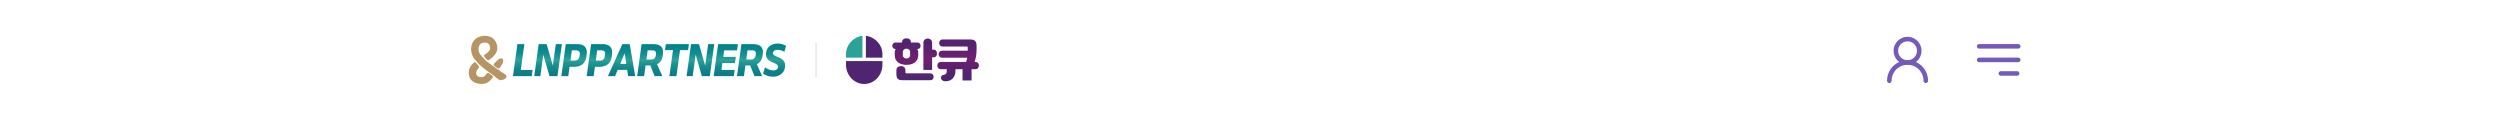 <svg width="1920" height="90" viewBox="0 0 1920 90" fill="none" xmlns="http://www.w3.org/2000/svg">
<g filter="url(#filter0_d_1171_3800)">
<rect width="1920" height="90" fill="white"/>
<g clip-path="url(#clip0_1171_3800)">
<path d="M402.713 31.891H397.373L393.964 56.48H408.406L409.069 51.686H399.968L402.713 31.891Z" fill="url(#paint0_linear_1171_3800)"/>
<path d="M426.854 31.891L424.574 48.349L419.798 31.891H413.695L410.283 56.48H414.97L417.254 40.024L422.027 56.48H428.133L431.542 31.891H426.854Z" fill="url(#paint1_linear_1171_3800)"/>
<path d="M443.505 31.891H434.513L431.104 56.48H436.445L437.439 49.303H441.091C445.806 49.303 449.601 46.893 450.336 41.594L450.613 39.604C451.348 34.304 448.223 31.894 443.508 31.894L443.505 31.891ZM445.252 39.911L445.06 41.286C444.766 43.416 443.303 44.537 441.477 44.537H438.099L439.19 36.66H442.568C444.394 36.66 445.546 37.782 445.252 39.911Z" fill="url(#paint2_linear_1171_3800)"/>
<path d="M469.79 41.592L470.067 39.602C470.802 34.303 467.677 31.893 462.962 31.893H453.97L450.561 56.482H455.902L456.897 49.305H460.548C465.263 49.305 469.058 46.895 469.793 41.596L469.79 41.592ZM464.709 39.91L464.518 41.285C464.224 43.414 462.76 44.536 460.935 44.536H457.557L458.651 36.659H462.029C463.854 36.659 465.007 37.78 464.712 39.91H464.709Z" fill="url(#paint3_linear_1171_3800)"/>
<path d="M477.944 31.891L466.877 56.48H472.354L474.385 51.659H481.688L482.409 56.48H487.859L483.613 31.891H477.944ZM476.337 47.033L479.78 38.903L480.997 47.033H476.337Z" fill="url(#paint4_linear_1171_3800)"/>
<path d="M501.733 31.891H492.741L489.332 56.48H494.673L495.808 48.291H499.459L502.766 56.48H508.653L504.615 47.283C506.889 46.216 508.475 44.199 508.926 40.947L509.152 39.32C509.887 34.021 506.721 31.891 501.736 31.891H501.733ZM503.798 39.604L503.637 40.753C503.381 42.602 502.195 43.696 500.095 43.696H496.444L497.418 36.66H501.07C503.169 36.66 504.051 37.754 503.795 39.604H503.798Z" fill="url(#paint5_linear_1171_3800)"/>
<path d="M529.092 31.891H511.351L510.711 36.517H516.869L514.099 56.48H519.494L522.264 36.517H528.449L529.092 31.891Z" fill="url(#paint6_linear_1171_3800)"/>
<path d="M543.858 31.891L541.578 48.349L536.801 31.891H530.698L527.29 56.48H531.977L534.258 40.024L539.034 56.48H545.137L548.545 31.891H543.858Z" fill="url(#paint7_linear_1171_3800)"/>
<path d="M556.166 36.687H566.057L566.721 31.891H551.517L548.108 56.48H563.586L564.249 51.686H554.084L554.816 46.414H564.461L565.121 41.676H555.472L556.166 36.687Z" fill="url(#paint8_linear_1171_3800)"/>
<path d="M578.41 31.891H569.418L566.009 56.48H571.35L572.485 48.291H576.136L579.443 56.48H585.33L581.292 47.283C583.566 46.216 585.152 44.199 585.603 40.947L585.829 39.32C586.564 34.021 583.398 31.891 578.413 31.891H578.41ZM580.475 39.604L580.314 40.753C580.058 42.602 578.872 43.696 576.772 43.696H573.121L574.095 36.66H577.747C579.846 36.66 580.728 37.754 580.472 39.604H580.475Z" fill="url(#paint9_linear_1171_3800)"/>
<path d="M597.98 42.068L596.821 41.592C594.736 40.724 593.453 40.136 593.706 38.508C593.953 36.939 595.375 36.293 596.985 36.293C598.729 36.293 600.579 36.713 602.415 37.807L603.724 33.264C602.001 32.142 599.7 31.441 597.272 31.441C592.448 31.441 588.951 34.077 588.356 38.368C587.843 42.071 589.44 44.314 593.153 45.825L594.312 46.3C596.66 47.254 597.737 48.123 597.498 49.664C597.242 51.319 595.775 52.075 594.059 52.075C591.553 52.075 588.971 50.841 587.525 49.664L586.041 54.458C588.041 55.945 590.633 56.926 593.655 56.926C598.397 56.926 602.261 54.208 602.89 49.664C603.464 45.514 601.406 43.469 597.977 42.068H597.98Z" fill="url(#paint10_linear_1171_3800)"/>
<path d="M377.762 56.757L375.043 54.743C374.866 54.64 374.64 54.685 374.52 54.852C373.023 56.897 371.573 57.919 370.171 57.919C370.031 57.953 369.891 57.967 369.751 57.967H369.436C368.913 57.967 368.404 57.895 367.915 57.748C367.426 57.601 366.937 57.369 366.448 57.044C365.747 56.558 365.313 55.963 365.139 55.266C364.964 54.568 364.964 53.847 365.139 53.098C365.347 52.353 365.679 51.638 366.134 50.955C366.503 50.397 366.722 50.079 367.091 49.717C367.241 49.57 367.255 49.331 367.118 49.17L364.951 46.602C364.807 46.431 364.554 46.411 364.387 46.554C364.021 46.869 363.771 47.118 363.354 47.57C362.831 48.137 362.376 48.746 361.99 49.396C361.604 50.045 361.289 50.725 361.046 51.44C360.8 52.155 360.68 52.886 360.68 53.632C360.68 59.078 363.993 61.806 370.616 61.81C370.63 61.81 370.647 61.81 370.66 61.81C373.238 61.584 375.481 60.292 377.868 57.355C378.021 57.163 377.868 56.837 377.758 56.753L377.762 56.757Z" fill="#B79464" stroke="#B79464" stroke-width="1.368" stroke-miterlimit="10"/>
<path d="M388 56L381.252 51.417L377.939 48.986C377.939 48.986 377.625 48.788 377.615 48.784C376.565 48.142 375.69 47.509 374.896 46.88C374.096 46.251 373.341 45.776 372.725 45.061C372.729 45.061 372.165 44.538 372.168 44.535L369.765 41.953C368.096 40.251 367.163 38.688 366.958 37.256C366.923 36.982 366.896 36.719 366.882 36.466C366.865 36.209 366.858 35.963 366.858 35.727C366.858 32.23 368.537 30.325 371.891 30.011C371.905 30.011 371.919 30.011 371.936 30.011H372.578C373.905 30.011 374.968 30.428 375.768 31.262C376.568 32.096 377.003 33.365 377.071 35.064C377.105 35.642 376.985 36.196 376.712 36.722C376.438 37.249 376.066 37.734 375.59 38.179C375.115 38.654 374.951 38.975 373.98 39.605C373.525 39.898 373.269 40.155 372.602 40.483C372.363 40.603 372.305 40.917 372.483 41.119L374.578 43.458C374.705 43.601 374.914 43.635 375.081 43.54C375.693 43.191 375.997 42.897 376.507 42.538C377.529 41.823 377.888 41.293 378.705 40.476C379.522 39.659 380.11 38.852 380.568 37.95C381.027 37.047 381.259 36.052 381.259 34.965C381.259 34.045 381.122 33.102 380.852 32.131C380.579 31.16 380.086 30.216 379.372 29.296C378.521 28.175 377.498 27.375 376.308 26.896C375.119 26.421 373.772 26.182 372.278 26.182H371.488C371.471 26.182 371.45 26.182 371.433 26.185C365.46 26.941 362.475 30.315 362.469 36.315C362.469 36.333 362.469 36.35 362.469 36.367C362.776 39.314 363.788 42.008 365.819 43.943C365.826 43.95 365.829 43.953 365.836 43.96L368.578 46.996C368.578 46.996 368.595 47.013 368.602 47.02C369.72 48.07 370.855 49.061 372.007 49.995C373.163 50.931 374.322 51.807 375.478 52.624L378.295 54.535C378.295 54.535 378.309 54.545 378.315 54.549C378.982 55.055 379.392 55.427 379.765 55.704C379.772 55.708 379.775 55.715 379.782 55.718C381.187 56.908 383.15 58.491 384.066 58.843C384.124 58.864 384.182 58.877 384.244 58.881C384.781 58.915 386.897 58.781 388.189 57.175C388.442 56.86 388.408 56.398 388.111 56.125L388 56Z" fill="#B79464" stroke="#B79464" stroke-width="1.368" stroke-miterlimit="10"/>
<path d="M379.844 47.437C379.68 47.614 379.71 47.895 379.912 48.032L382.61 49.881C382.777 49.994 382.999 49.967 383.133 49.816C384.097 48.743 384.87 47.526 385.42 46.226C385.724 45.512 386.254 43.519 384.788 43.471C384.767 43.471 384.746 43.471 384.726 43.471C383.499 43.59 380.763 46.442 379.844 47.437Z" fill="#B79464" stroke="#B79464" stroke-width="1.368" stroke-miterlimit="10"/>
</g>
<path d="M626.724 31L626.724 57" stroke="#DDDDDD" stroke-opacity="0.867" stroke-linecap="round"/>
<g clip-path="url(#clip1_1171_3800)">
<path d="M662.356 25.5V42.289H649.724V39.626C649.724 32.439 655.227 26.479 662.356 25.5Z" fill="#2BA298"/>
<path d="M677.708 39.626V42.289H664.986V25.5C672.166 26.479 677.708 32.439 677.708 39.626Z" fill="#512471"/>
<path d="M677.708 47.675V44.908H649.724V47.675C649.724 55.85 656.001 62.5 663.715 62.5C671.429 62.5 677.706 55.85 677.706 47.675H677.708Z" fill="#512471"/>
<path d="M696.172 47.81C694.966 47.81 693.819 47.661 692.727 47.367C691.636 47.072 690.681 46.622 689.862 46.019C689.043 45.417 688.388 44.661 687.899 43.751C687.41 42.841 687.165 41.76 687.165 40.509V38.019C687.165 37.565 687.228 37.144 687.352 36.756C687.477 36.371 687.655 35.995 687.881 35.632H687.847C687.006 35.632 686.368 35.381 685.937 34.881C685.505 34.38 685.288 33.823 685.288 33.209C685.288 32.596 685.497 32.016 685.92 31.469C686.341 30.924 686.971 30.65 687.814 30.65H692.76V30.581C692.76 29.558 693.074 28.772 693.698 28.227C694.323 27.683 695.148 27.408 696.172 27.408C697.197 27.408 698.026 27.686 698.663 28.244C699.299 28.802 699.618 29.58 699.618 30.581V30.65H704.531C705.395 30.65 706.027 30.922 706.425 31.469C706.824 32.016 707.022 32.594 707.022 33.209C707.022 33.825 706.829 34.38 706.442 34.881C706.054 35.381 705.43 35.632 704.564 35.632H704.429C704.929 36.382 705.18 37.179 705.18 38.02V40.511C705.18 41.762 704.935 42.843 704.446 43.753C703.956 44.663 703.302 45.419 702.485 46.021C701.666 46.624 700.711 47.074 699.62 47.369C698.528 47.665 697.379 47.812 696.174 47.812L696.172 47.81ZM693.272 59.614C692.318 59.614 691.526 59.523 690.902 59.341C690.275 59.16 689.78 58.874 689.417 58.489C689.054 58.101 688.798 57.59 688.65 56.954C688.502 56.318 688.427 55.544 688.427 54.634V52.109C688.427 50.949 688.774 50.097 689.469 49.55C690.162 49.005 690.987 48.731 691.943 48.731C692.899 48.731 693.706 49.003 694.365 49.55C695.025 50.097 695.355 50.949 695.355 52.109V53.474C695.355 53.861 695.411 54.1 695.526 54.191C695.639 54.282 695.889 54.328 696.276 54.328H714.154C715.199 54.328 715.938 54.595 716.372 55.13C716.804 55.666 717.021 56.274 717.021 56.956C717.021 57.638 716.798 58.281 716.355 58.815C715.912 59.349 715.178 59.617 714.155 59.617H693.276L693.272 59.614ZM696.172 42.932C696.877 42.932 697.52 42.709 698.1 42.266C698.68 41.824 698.969 41.18 698.969 40.339V37.985C698.969 37.144 698.68 36.501 698.1 36.058C697.52 35.615 696.877 35.392 696.172 35.392C695.468 35.392 694.825 35.615 694.245 36.058C693.665 36.501 693.376 37.144 693.376 37.985V40.339C693.376 41.18 693.667 41.824 694.245 42.266C694.825 42.709 695.468 42.932 696.172 42.932ZM709.17 30.956C709.17 29.842 709.5 29 710.16 28.431C710.819 27.862 711.603 27.579 712.513 27.579C713.423 27.579 714.179 27.868 714.85 28.448C715.521 29.028 715.857 29.864 715.857 30.956V36.108H716.915C717.438 36.108 717.869 36.199 718.211 36.38C718.552 36.562 718.824 36.795 719.03 37.079C719.234 37.364 719.382 37.681 719.473 38.033C719.563 38.386 719.608 38.732 719.608 39.073C719.608 39.414 719.563 39.761 719.473 40.113C719.382 40.465 719.234 40.784 719.03 41.067C718.824 41.353 718.546 41.584 718.194 41.766C717.842 41.948 717.415 42.038 716.915 42.038H715.857V51.693H709.17V30.956ZM750.006 35.733C750.006 37.917 749.871 39.781 749.597 41.329C749.324 42.876 748.926 44.285 748.403 45.56H748.948C749.471 45.56 749.916 45.639 750.279 45.799C750.642 45.958 750.939 46.173 751.165 46.447C751.391 46.72 751.558 47.022 751.66 47.352C751.761 47.682 751.813 48.017 751.813 48.358C751.813 49.063 751.591 49.7 751.148 50.269C750.705 50.838 749.971 51.122 748.948 51.122H746.151V59.788H739.225V51.122H733.767V52.623C733.767 53.92 733.556 55.051 733.135 56.018C732.715 56.986 732.162 57.792 731.48 58.441C730.798 59.089 730.018 59.577 729.143 59.908C728.267 60.238 727.364 60.403 726.432 60.403C726.182 60.403 725.898 60.392 725.579 60.368C725.261 60.346 724.953 60.288 724.658 60.197C724.067 60.016 723.578 59.708 723.19 59.276C722.803 58.844 722.633 58.298 722.679 57.638C722.747 56.318 723.487 55.592 724.897 55.455C725.557 55.386 726.091 55.114 726.5 54.636C726.91 54.157 727.116 53.442 727.116 52.486V51.122H722.749C721.726 51.122 720.992 50.838 720.548 50.269C720.105 49.7 719.882 49.064 719.882 48.358C719.882 48.017 719.934 47.682 720.036 47.352C720.138 47.022 720.303 46.72 720.531 46.447C720.757 46.175 721.054 45.958 721.417 45.799C721.78 45.639 722.225 45.56 722.747 45.56H741.955C742.319 44.605 742.604 43.525 742.808 42.318H723.635C722.749 42.318 722.065 42.057 721.589 41.532C721.111 41.01 720.872 40.372 720.872 39.622C720.872 38.871 721.111 38.235 721.589 37.711C722.067 37.188 722.749 36.927 723.635 36.927H743.218V34.54C743.218 34.017 742.956 33.754 742.434 33.754H724.011C723.126 33.754 722.447 33.487 721.982 32.952C721.515 32.418 721.283 31.775 721.283 31.024C721.283 30.273 721.517 29.63 721.982 29.097C722.447 28.563 723.126 28.294 724.011 28.294H744.891C746.756 28.294 748.075 28.669 748.848 29.419C749.621 30.17 750.008 31.432 750.008 33.205V35.73L750.006 35.733Z" fill="url(#paint11_linear_1171_3800)"/>
</g>
<circle cx="1465" cy="37" r="9" stroke="#745ABB" stroke-width="3.5"/>
<path d="M1479 60C1479 56.287 1477.53 52.726 1474.9 50.1C1472.27 47.475 1468.71 46 1465 46C1461.29 46 1457.73 47.475 1455.1 50.1C1452.47 52.726 1451 56.287 1451 60" stroke="#745ABB" stroke-width="3.5" stroke-linecap="round"/>
<path d="M1520 33.584H1550" stroke="#745ABB" stroke-width="3.5" stroke-linecap="round"/>
<path d="M1520 44L1550 44" stroke="#745ABB" stroke-width="3.5" stroke-linecap="round"/>
<path d="M1536.67 54.416H1549.17" stroke="#745ABB" stroke-width="3.5" stroke-linecap="round"/>
</g>
<defs>
<filter id="filter0_d_1171_3800" x="-20" y="-19" width="1960" height="130" filterUnits="userSpaceOnUse" color-interpolation-filters="sRGB">
<feFlood flood-opacity="0" result="BackgroundImageFix"/>
<feColorMatrix in="SourceAlpha" type="matrix" values="0 0 0 0 0 0 0 0 0 0 0 0 0 0 0 0 0 0 127 0" result="hardAlpha"/>
<feOffset dy="2"/>
<feGaussianBlur stdDeviation="10"/>
<feComposite in2="hardAlpha" operator="out"/>
<feColorMatrix type="matrix" values="0 0 0 0 0 0 0 0 0 0 0 0 0 0 0 0 0 0 0.1 0"/>
<feBlend mode="normal" in2="BackgroundImageFix" result="effect1_dropShadow_1171_3800"/>
<feBlend mode="normal" in="SourceGraphic" in2="effect1_dropShadow_1171_3800" result="shape"/>
</filter>
<linearGradient id="paint0_linear_1171_3800" x1="401.516" y1="31.162" x2="401.516" y2="56.401" gradientUnits="userSpaceOnUse">
<stop stop-color="#00828E"/>
<stop offset="0.15" stop-color="#04858E"/>
<stop offset="0.31" stop-color="#108E91"/>
<stop offset="0.47" stop-color="#259D96"/>
<stop offset="0.5" stop-color="#2BA298"/>
<stop offset="0.66" stop-color="#1B9090"/>
<stop offset="0.84" stop-color="#0D828A"/>
<stop offset="1" stop-color="#097D88"/>
</linearGradient>
<linearGradient id="paint1_linear_1171_3800" x1="420.912" y1="31.162" x2="420.912" y2="56.401" gradientUnits="userSpaceOnUse">
<stop stop-color="#00828E"/>
<stop offset="0.15" stop-color="#04858E"/>
<stop offset="0.31" stop-color="#108E91"/>
<stop offset="0.47" stop-color="#259D96"/>
<stop offset="0.5" stop-color="#2BA298"/>
<stop offset="0.66" stop-color="#1B9090"/>
<stop offset="0.84" stop-color="#0D828A"/>
<stop offset="1" stop-color="#097D88"/>
</linearGradient>
<linearGradient id="paint2_linear_1171_3800" x1="440.91" y1="31.162" x2="440.91" y2="56.401" gradientUnits="userSpaceOnUse">
<stop stop-color="#00828E"/>
<stop offset="0.15" stop-color="#04858E"/>
<stop offset="0.31" stop-color="#108E91"/>
<stop offset="0.47" stop-color="#259D96"/>
<stop offset="0.5" stop-color="#2BA298"/>
<stop offset="0.66" stop-color="#1B9090"/>
<stop offset="0.84" stop-color="#0D828A"/>
<stop offset="1" stop-color="#097D88"/>
</linearGradient>
<linearGradient id="paint3_linear_1171_3800" x1="460.364" y1="31.161" x2="460.364" y2="56.4" gradientUnits="userSpaceOnUse">
<stop stop-color="#00828E"/>
<stop offset="0.15" stop-color="#04858E"/>
<stop offset="0.31" stop-color="#108E91"/>
<stop offset="0.47" stop-color="#259D96"/>
<stop offset="0.5" stop-color="#2BA298"/>
<stop offset="0.66" stop-color="#1B9090"/>
<stop offset="0.84" stop-color="#0D828A"/>
<stop offset="1" stop-color="#097D88"/>
</linearGradient>
<linearGradient id="paint4_linear_1171_3800" x1="477.369" y1="31.162" x2="477.369" y2="56.401" gradientUnits="userSpaceOnUse">
<stop stop-color="#00828E"/>
<stop offset="0.15" stop-color="#04858E"/>
<stop offset="0.31" stop-color="#108E91"/>
<stop offset="0.47" stop-color="#259D96"/>
<stop offset="0.5" stop-color="#2BA298"/>
<stop offset="0.66" stop-color="#1B9090"/>
<stop offset="0.84" stop-color="#0D828A"/>
<stop offset="1" stop-color="#097D88"/>
</linearGradient>
<linearGradient id="paint5_linear_1171_3800" x1="499.295" y1="31.162" x2="499.295" y2="56.401" gradientUnits="userSpaceOnUse">
<stop stop-color="#00828E"/>
<stop offset="0.15" stop-color="#04858E"/>
<stop offset="0.31" stop-color="#108E91"/>
<stop offset="0.47" stop-color="#259D96"/>
<stop offset="0.5" stop-color="#2BA298"/>
<stop offset="0.66" stop-color="#1B9090"/>
<stop offset="0.84" stop-color="#0D828A"/>
<stop offset="1" stop-color="#097D88"/>
</linearGradient>
<linearGradient id="paint6_linear_1171_3800" x1="519.901" y1="31.162" x2="519.901" y2="56.401" gradientUnits="userSpaceOnUse">
<stop stop-color="#00828E"/>
<stop offset="0.15" stop-color="#04858E"/>
<stop offset="0.31" stop-color="#108E91"/>
<stop offset="0.47" stop-color="#259D96"/>
<stop offset="0.5" stop-color="#2BA298"/>
<stop offset="0.66" stop-color="#1B9090"/>
<stop offset="0.84" stop-color="#0D828A"/>
<stop offset="1" stop-color="#097D88"/>
</linearGradient>
<linearGradient id="paint7_linear_1171_3800" x1="537.919" y1="31.162" x2="537.919" y2="56.401" gradientUnits="userSpaceOnUse">
<stop stop-color="#00828E"/>
<stop offset="0.15" stop-color="#04858E"/>
<stop offset="0.31" stop-color="#108E91"/>
<stop offset="0.47" stop-color="#259D96"/>
<stop offset="0.5" stop-color="#2BA298"/>
<stop offset="0.66" stop-color="#1B9090"/>
<stop offset="0.84" stop-color="#0D828A"/>
<stop offset="1" stop-color="#097D88"/>
</linearGradient>
<linearGradient id="paint8_linear_1171_3800" x1="557.414" y1="31.162" x2="557.414" y2="56.401" gradientUnits="userSpaceOnUse">
<stop stop-color="#00828E"/>
<stop offset="0.15" stop-color="#04858E"/>
<stop offset="0.31" stop-color="#108E91"/>
<stop offset="0.47" stop-color="#259D96"/>
<stop offset="0.5" stop-color="#2BA298"/>
<stop offset="0.66" stop-color="#1B9090"/>
<stop offset="0.84" stop-color="#0D828A"/>
<stop offset="1" stop-color="#097D88"/>
</linearGradient>
<linearGradient id="paint9_linear_1171_3800" x1="575.972" y1="31.162" x2="575.972" y2="56.401" gradientUnits="userSpaceOnUse">
<stop stop-color="#00828E"/>
<stop offset="0.15" stop-color="#04858E"/>
<stop offset="0.31" stop-color="#108E91"/>
<stop offset="0.47" stop-color="#259D96"/>
<stop offset="0.5" stop-color="#2BA298"/>
<stop offset="0.66" stop-color="#1B9090"/>
<stop offset="0.84" stop-color="#0D828A"/>
<stop offset="1" stop-color="#097D88"/>
</linearGradient>
<linearGradient id="paint10_linear_1171_3800" x1="594.886" y1="31.161" x2="594.886" y2="56.4" gradientUnits="userSpaceOnUse">
<stop stop-color="#00828E"/>
<stop offset="0.15" stop-color="#04858E"/>
<stop offset="0.31" stop-color="#108E91"/>
<stop offset="0.47" stop-color="#259D96"/>
<stop offset="0.5" stop-color="#2BA298"/>
<stop offset="0.66" stop-color="#1B9090"/>
<stop offset="0.84" stop-color="#0D828A"/>
<stop offset="1" stop-color="#097D88"/>
</linearGradient>
<linearGradient id="paint11_linear_1171_3800" x1="718.552" y1="57.903" x2="718.552" y2="28.496" gradientUnits="userSpaceOnUse">
<stop stop-color="#512471"/>
<stop offset="0.17" stop-color="#552370"/>
<stop offset="0.34" stop-color="#612170"/>
<stop offset="0.5" stop-color="#741F6F"/>
<stop offset="0.65" stop-color="#64216F"/>
<stop offset="0.84" stop-color="#562370"/>
<stop offset="1" stop-color="#512471"/>
</linearGradient>
<clipPath id="clip0_1171_3800">
<rect width="243.724" height="37" fill="white" transform="translate(360 25.5)"/>
</clipPath>
<clipPath id="clip1_1171_3800">
<rect width="102.091" height="37" fill="white" transform="translate(649.724 25.5)"/>
</clipPath>
</defs>
</svg>
